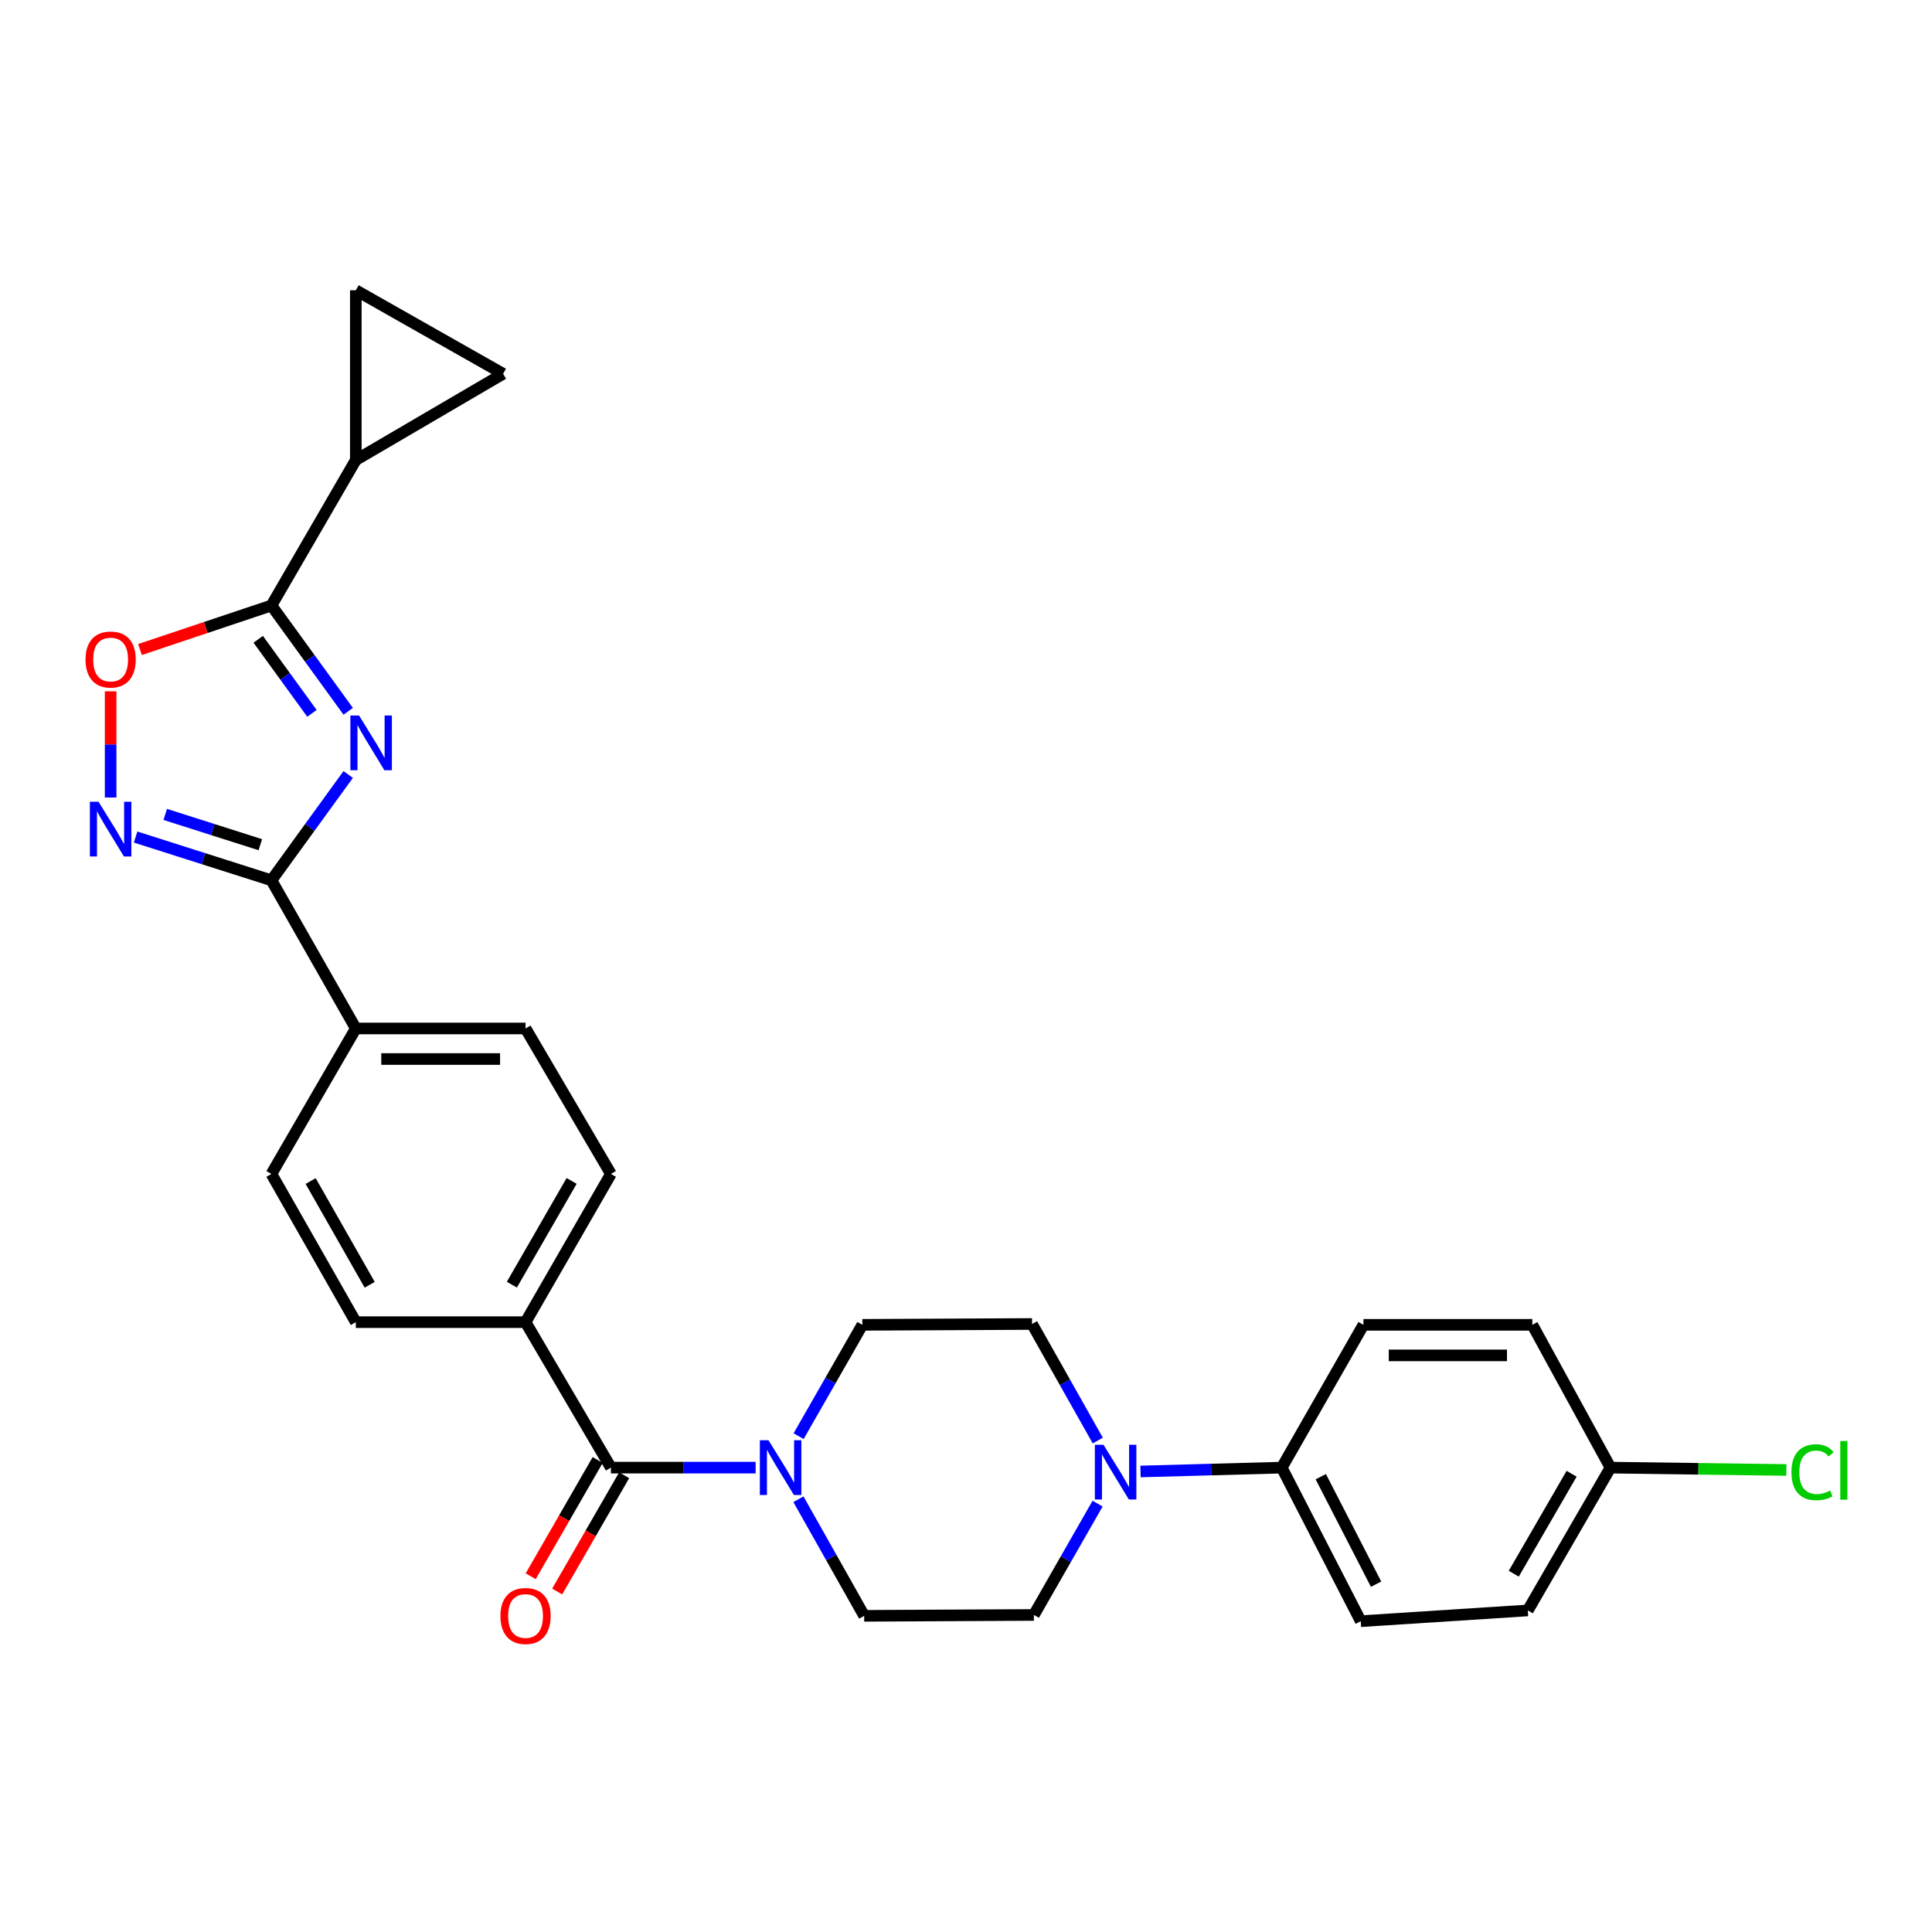 <?xml version='1.0' encoding='iso-8859-1'?>
<svg version='1.1' baseProfile='full'
              xmlns='http://www.w3.org/2000/svg'
                      xmlns:rdkit='http://www.rdkit.org/xml'
                      xmlns:xlink='http://www.w3.org/1999/xlink'
                  xml:space='preserve'
width='1000px' height='1000px' viewBox='0 0 1000 1000'>
<!-- END OF HEADER -->
<rect style='opacity:1.0;fill:#FFFFFF;stroke:none' width='1000' height='1000' x='0' y='0'> </rect>
<path class='bond-0' d='M 180.227,400.873 L 160.36,428.256' style='fill:none;fill-rule:evenodd;stroke:#0000FF;stroke-width:6px;stroke-linecap:butt;stroke-linejoin:miter;stroke-opacity:1' />
<path class='bond-0' d='M 160.36,428.256 L 140.493,455.64' style='fill:none;fill-rule:evenodd;stroke:#000000;stroke-width:6px;stroke-linecap:butt;stroke-linejoin:miter;stroke-opacity:1' />
<path class='bond-1' d='M 180.226,368.159 L 160.359,340.78' style='fill:none;fill-rule:evenodd;stroke:#0000FF;stroke-width:6px;stroke-linecap:butt;stroke-linejoin:miter;stroke-opacity:1' />
<path class='bond-1' d='M 160.359,340.78 L 140.493,313.401' style='fill:none;fill-rule:evenodd;stroke:#000000;stroke-width:6px;stroke-linecap:butt;stroke-linejoin:miter;stroke-opacity:1' />
<path class='bond-1' d='M 161.465,369.233 L 147.559,350.068' style='fill:none;fill-rule:evenodd;stroke:#0000FF;stroke-width:6px;stroke-linecap:butt;stroke-linejoin:miter;stroke-opacity:1' />
<path class='bond-1' d='M 147.559,350.068 L 133.652,330.903' style='fill:none;fill-rule:evenodd;stroke:#000000;stroke-width:6px;stroke-linecap:butt;stroke-linejoin:miter;stroke-opacity:1' />
<path class='bond-2' d='M 140.493,455.64 L 105.339,444.448' style='fill:none;fill-rule:evenodd;stroke:#000000;stroke-width:6px;stroke-linecap:butt;stroke-linejoin:miter;stroke-opacity:1' />
<path class='bond-2' d='M 105.339,444.448 L 70.185,433.255' style='fill:none;fill-rule:evenodd;stroke:#0000FF;stroke-width:6px;stroke-linecap:butt;stroke-linejoin:miter;stroke-opacity:1' />
<path class='bond-2' d='M 134.745,437.212 L 110.137,429.378' style='fill:none;fill-rule:evenodd;stroke:#000000;stroke-width:6px;stroke-linecap:butt;stroke-linejoin:miter;stroke-opacity:1' />
<path class='bond-2' d='M 110.137,429.378 L 85.529,421.543' style='fill:none;fill-rule:evenodd;stroke:#0000FF;stroke-width:6px;stroke-linecap:butt;stroke-linejoin:miter;stroke-opacity:1' />
<path class='bond-10' d='M 140.493,455.64 L 184.169,532.334' style='fill:none;fill-rule:evenodd;stroke:#000000;stroke-width:6px;stroke-linecap:butt;stroke-linejoin:miter;stroke-opacity:1' />
<path class='bond-3' d='M 140.493,313.401 L 106.475,324.799' style='fill:none;fill-rule:evenodd;stroke:#000000;stroke-width:6px;stroke-linecap:butt;stroke-linejoin:miter;stroke-opacity:1' />
<path class='bond-3' d='M 106.475,324.799 L 72.456,336.197' style='fill:none;fill-rule:evenodd;stroke:#FF0000;stroke-width:6px;stroke-linecap:butt;stroke-linejoin:miter;stroke-opacity:1' />
<path class='bond-6' d='M 140.493,313.401 L 184.169,238.095' style='fill:none;fill-rule:evenodd;stroke:#000000;stroke-width:6px;stroke-linecap:butt;stroke-linejoin:miter;stroke-opacity:1' />
<path class='bond-28' d='M 57.262,412.784 L 57.262,385.31' style='fill:none;fill-rule:evenodd;stroke:#0000FF;stroke-width:6px;stroke-linecap:butt;stroke-linejoin:miter;stroke-opacity:1' />
<path class='bond-28' d='M 57.262,385.31 L 57.262,357.835' style='fill:none;fill-rule:evenodd;stroke:#FF0000;stroke-width:6px;stroke-linecap:butt;stroke-linejoin:miter;stroke-opacity:1' />
<path class='bond-4' d='M 316.207,759.64 L 272.021,684.343' style='fill:none;fill-rule:evenodd;stroke:#000000;stroke-width:6px;stroke-linecap:butt;stroke-linejoin:miter;stroke-opacity:1' />
<path class='bond-5' d='M 316.207,759.64 L 353.657,759.64' style='fill:none;fill-rule:evenodd;stroke:#000000;stroke-width:6px;stroke-linecap:butt;stroke-linejoin:miter;stroke-opacity:1' />
<path class='bond-5' d='M 353.657,759.64 L 391.106,759.64' style='fill:none;fill-rule:evenodd;stroke:#0000FF;stroke-width:6px;stroke-linecap:butt;stroke-linejoin:miter;stroke-opacity:1' />
<path class='bond-17' d='M 309.355,755.694 L 292.024,785.783' style='fill:none;fill-rule:evenodd;stroke:#000000;stroke-width:6px;stroke-linecap:butt;stroke-linejoin:miter;stroke-opacity:1' />
<path class='bond-17' d='M 292.024,785.783 L 274.692,815.872' style='fill:none;fill-rule:evenodd;stroke:#FF0000;stroke-width:6px;stroke-linecap:butt;stroke-linejoin:miter;stroke-opacity:1' />
<path class='bond-17' d='M 323.059,763.587 L 305.728,793.677' style='fill:none;fill-rule:evenodd;stroke:#000000;stroke-width:6px;stroke-linecap:butt;stroke-linejoin:miter;stroke-opacity:1' />
<path class='bond-17' d='M 305.728,793.677 L 288.397,823.766' style='fill:none;fill-rule:evenodd;stroke:#FF0000;stroke-width:6px;stroke-linecap:butt;stroke-linejoin:miter;stroke-opacity:1' />
<path class='bond-13' d='M 413.366,743.351 L 429.857,714.541' style='fill:none;fill-rule:evenodd;stroke:#0000FF;stroke-width:6px;stroke-linecap:butt;stroke-linejoin:miter;stroke-opacity:1' />
<path class='bond-13' d='M 429.857,714.541 L 446.347,685.731' style='fill:none;fill-rule:evenodd;stroke:#000000;stroke-width:6px;stroke-linecap:butt;stroke-linejoin:miter;stroke-opacity:1' />
<path class='bond-14' d='M 413.268,776.002 L 430.282,806.177' style='fill:none;fill-rule:evenodd;stroke:#0000FF;stroke-width:6px;stroke-linecap:butt;stroke-linejoin:miter;stroke-opacity:1' />
<path class='bond-14' d='M 430.282,806.177 L 447.296,836.352' style='fill:none;fill-rule:evenodd;stroke:#000000;stroke-width:6px;stroke-linecap:butt;stroke-linejoin:miter;stroke-opacity:1' />
<path class='bond-8' d='M 184.169,238.095 L 260.415,193.47' style='fill:none;fill-rule:evenodd;stroke:#000000;stroke-width:6px;stroke-linecap:butt;stroke-linejoin:miter;stroke-opacity:1' />
<path class='bond-9' d='M 184.169,238.095 L 184.169,150.242' style='fill:none;fill-rule:evenodd;stroke:#000000;stroke-width:6px;stroke-linecap:butt;stroke-linejoin:miter;stroke-opacity:1' />
<path class='bond-7' d='M 568.115,778.275 L 551.628,807.085' style='fill:none;fill-rule:evenodd;stroke:#0000FF;stroke-width:6px;stroke-linecap:butt;stroke-linejoin:miter;stroke-opacity:1' />
<path class='bond-7' d='M 551.628,807.085 L 535.14,835.895' style='fill:none;fill-rule:evenodd;stroke:#000000;stroke-width:6px;stroke-linecap:butt;stroke-linejoin:miter;stroke-opacity:1' />
<path class='bond-12' d='M 590.327,761.635 L 626.882,760.638' style='fill:none;fill-rule:evenodd;stroke:#0000FF;stroke-width:6px;stroke-linecap:butt;stroke-linejoin:miter;stroke-opacity:1' />
<path class='bond-12' d='M 626.882,760.638 L 663.436,759.64' style='fill:none;fill-rule:evenodd;stroke:#000000;stroke-width:6px;stroke-linecap:butt;stroke-linejoin:miter;stroke-opacity:1' />
<path class='bond-31' d='M 568.209,745.625 L 551.196,715.459' style='fill:none;fill-rule:evenodd;stroke:#0000FF;stroke-width:6px;stroke-linecap:butt;stroke-linejoin:miter;stroke-opacity:1' />
<path class='bond-31' d='M 551.196,715.459 L 534.183,685.292' style='fill:none;fill-rule:evenodd;stroke:#000000;stroke-width:6px;stroke-linecap:butt;stroke-linejoin:miter;stroke-opacity:1' />
<path class='bond-29' d='M 260.415,193.47 L 184.169,150.242' style='fill:none;fill-rule:evenodd;stroke:#000000;stroke-width:6px;stroke-linecap:butt;stroke-linejoin:miter;stroke-opacity:1' />
<path class='bond-18' d='M 184.169,532.334 L 272.021,532.334' style='fill:none;fill-rule:evenodd;stroke:#000000;stroke-width:6px;stroke-linecap:butt;stroke-linejoin:miter;stroke-opacity:1' />
<path class='bond-18' d='M 197.347,548.149 L 258.844,548.149' style='fill:none;fill-rule:evenodd;stroke:#000000;stroke-width:6px;stroke-linecap:butt;stroke-linejoin:miter;stroke-opacity:1' />
<path class='bond-19' d='M 184.169,532.334 L 140.493,607.631' style='fill:none;fill-rule:evenodd;stroke:#000000;stroke-width:6px;stroke-linecap:butt;stroke-linejoin:miter;stroke-opacity:1' />
<path class='bond-11' d='M 272.021,684.343 L 184.169,684.343' style='fill:none;fill-rule:evenodd;stroke:#000000;stroke-width:6px;stroke-linecap:butt;stroke-linejoin:miter;stroke-opacity:1' />
<path class='bond-30' d='M 272.021,684.343 L 316.207,607.631' style='fill:none;fill-rule:evenodd;stroke:#000000;stroke-width:6px;stroke-linecap:butt;stroke-linejoin:miter;stroke-opacity:1' />
<path class='bond-30' d='M 264.945,664.943 L 295.875,611.244' style='fill:none;fill-rule:evenodd;stroke:#000000;stroke-width:6px;stroke-linecap:butt;stroke-linejoin:miter;stroke-opacity:1' />
<path class='bond-22' d='M 663.436,759.64 L 704.326,839.129' style='fill:none;fill-rule:evenodd;stroke:#000000;stroke-width:6px;stroke-linecap:butt;stroke-linejoin:miter;stroke-opacity:1' />
<path class='bond-22' d='M 683.632,764.329 L 712.256,819.971' style='fill:none;fill-rule:evenodd;stroke:#000000;stroke-width:6px;stroke-linecap:butt;stroke-linejoin:miter;stroke-opacity:1' />
<path class='bond-23' d='M 663.436,759.64 L 705.714,685.731' style='fill:none;fill-rule:evenodd;stroke:#000000;stroke-width:6px;stroke-linecap:butt;stroke-linejoin:miter;stroke-opacity:1' />
<path class='bond-15' d='M 446.347,685.731 L 534.183,685.292' style='fill:none;fill-rule:evenodd;stroke:#000000;stroke-width:6px;stroke-linecap:butt;stroke-linejoin:miter;stroke-opacity:1' />
<path class='bond-16' d='M 447.296,836.352 L 535.14,835.895' style='fill:none;fill-rule:evenodd;stroke:#000000;stroke-width:6px;stroke-linecap:butt;stroke-linejoin:miter;stroke-opacity:1' />
<path class='bond-21' d='M 272.021,532.334 L 316.207,607.631' style='fill:none;fill-rule:evenodd;stroke:#000000;stroke-width:6px;stroke-linecap:butt;stroke-linejoin:miter;stroke-opacity:1' />
<path class='bond-20' d='M 140.493,607.631 L 184.169,684.343' style='fill:none;fill-rule:evenodd;stroke:#000000;stroke-width:6px;stroke-linecap:butt;stroke-linejoin:miter;stroke-opacity:1' />
<path class='bond-20' d='M 160.788,611.313 L 191.361,665.011' style='fill:none;fill-rule:evenodd;stroke:#000000;stroke-width:6px;stroke-linecap:butt;stroke-linejoin:miter;stroke-opacity:1' />
<path class='bond-25' d='M 704.326,839.129 L 790.791,833.558' style='fill:none;fill-rule:evenodd;stroke:#000000;stroke-width:6px;stroke-linecap:butt;stroke-linejoin:miter;stroke-opacity:1' />
<path class='bond-26' d='M 705.714,685.731 L 793.128,685.731' style='fill:none;fill-rule:evenodd;stroke:#000000;stroke-width:6px;stroke-linecap:butt;stroke-linejoin:miter;stroke-opacity:1' />
<path class='bond-26' d='M 718.826,701.546 L 780.016,701.546' style='fill:none;fill-rule:evenodd;stroke:#000000;stroke-width:6px;stroke-linecap:butt;stroke-linejoin:miter;stroke-opacity:1' />
<path class='bond-24' d='M 833.57,759.64 L 793.128,685.731' style='fill:none;fill-rule:evenodd;stroke:#000000;stroke-width:6px;stroke-linecap:butt;stroke-linejoin:miter;stroke-opacity:1' />
<path class='bond-27' d='M 833.57,759.64 L 879.098,760.252' style='fill:none;fill-rule:evenodd;stroke:#000000;stroke-width:6px;stroke-linecap:butt;stroke-linejoin:miter;stroke-opacity:1' />
<path class='bond-27' d='M 879.098,760.252 L 924.626,760.864' style='fill:none;fill-rule:evenodd;stroke:#00CC00;stroke-width:6px;stroke-linecap:butt;stroke-linejoin:miter;stroke-opacity:1' />
<path class='bond-32' d='M 833.57,759.64 L 790.791,833.558' style='fill:none;fill-rule:evenodd;stroke:#000000;stroke-width:6px;stroke-linecap:butt;stroke-linejoin:miter;stroke-opacity:1' />
<path class='bond-32' d='M 813.466,762.806 L 783.52,814.549' style='fill:none;fill-rule:evenodd;stroke:#000000;stroke-width:6px;stroke-linecap:butt;stroke-linejoin:miter;stroke-opacity:1' />
<path  class='atom-0' d='M 185.834 370.356
L 195.114 385.356
Q 196.034 386.836, 197.514 389.516
Q 198.994 392.196, 199.074 392.356
L 199.074 370.356
L 202.834 370.356
L 202.834 398.676
L 198.954 398.676
L 188.994 382.276
Q 187.834 380.356, 186.594 378.156
Q 185.394 375.956, 185.034 375.276
L 185.034 398.676
L 181.354 398.676
L 181.354 370.356
L 185.834 370.356
' fill='#0000FF'/>
<path  class='atom-3' d='M 51.002 414.981
L 60.282 429.981
Q 61.202 431.461, 62.682 434.141
Q 64.162 436.821, 64.242 436.981
L 64.242 414.981
L 68.002 414.981
L 68.002 443.301
L 64.122 443.301
L 54.162 426.901
Q 53.002 424.981, 51.762 422.781
Q 50.562 420.581, 50.202 419.901
L 50.202 443.301
L 46.522 443.301
L 46.522 414.981
L 51.002 414.981
' fill='#0000FF'/>
<path  class='atom-4' d='M 44.262 341.368
Q 44.262 334.568, 47.622 330.768
Q 50.982 326.968, 57.262 326.968
Q 63.542 326.968, 66.902 330.768
Q 70.262 334.568, 70.262 341.368
Q 70.262 348.248, 66.862 352.168
Q 63.462 356.048, 57.262 356.048
Q 51.022 356.048, 47.622 352.168
Q 44.262 348.288, 44.262 341.368
M 57.262 352.848
Q 61.582 352.848, 63.902 349.968
Q 66.262 347.048, 66.262 341.368
Q 66.262 335.808, 63.902 333.008
Q 61.582 330.168, 57.262 330.168
Q 52.942 330.168, 50.582 332.968
Q 48.262 335.768, 48.262 341.368
Q 48.262 347.088, 50.582 349.968
Q 52.942 352.848, 57.262 352.848
' fill='#FF0000'/>
<path  class='atom-6' d='M 397.782 745.48
L 407.062 760.48
Q 407.982 761.96, 409.462 764.64
Q 410.942 767.32, 411.022 767.48
L 411.022 745.48
L 414.782 745.48
L 414.782 773.8
L 410.902 773.8
L 400.942 757.4
Q 399.782 755.48, 398.542 753.28
Q 397.342 751.08, 396.982 750.4
L 396.982 773.8
L 393.302 773.8
L 393.302 745.48
L 397.782 745.48
' fill='#0000FF'/>
<path  class='atom-8' d='M 571.177 747.826
L 580.457 762.826
Q 581.377 764.306, 582.857 766.986
Q 584.337 769.666, 584.417 769.826
L 584.417 747.826
L 588.177 747.826
L 588.177 776.146
L 584.297 776.146
L 574.337 759.746
Q 573.177 757.826, 571.937 755.626
Q 570.737 753.426, 570.377 752.746
L 570.377 776.146
L 566.697 776.146
L 566.697 747.826
L 571.177 747.826
' fill='#0000FF'/>
<path  class='atom-18' d='M 259.021 836.432
Q 259.021 829.632, 262.381 825.832
Q 265.741 822.032, 272.021 822.032
Q 278.301 822.032, 281.661 825.832
Q 285.021 829.632, 285.021 836.432
Q 285.021 843.312, 281.621 847.232
Q 278.221 851.112, 272.021 851.112
Q 265.781 851.112, 262.381 847.232
Q 259.021 843.352, 259.021 836.432
M 272.021 847.912
Q 276.341 847.912, 278.661 845.032
Q 281.021 842.112, 281.021 836.432
Q 281.021 830.872, 278.661 828.072
Q 276.341 825.232, 272.021 825.232
Q 267.701 825.232, 265.341 828.032
Q 263.021 830.832, 263.021 836.432
Q 263.021 842.152, 265.341 845.032
Q 267.701 847.912, 272.021 847.912
' fill='#FF0000'/>
<path  class='atom-28' d='M 927.241 762.026
Q 927.241 754.986, 930.521 751.306
Q 933.841 747.586, 940.121 747.586
Q 945.961 747.586, 949.081 751.706
L 946.441 753.866
Q 944.161 750.866, 940.121 750.866
Q 935.841 750.866, 933.561 753.746
Q 931.321 756.586, 931.321 762.026
Q 931.321 767.626, 933.641 770.506
Q 936.001 773.386, 940.561 773.386
Q 943.681 773.386, 947.321 771.506
L 948.441 774.506
Q 946.961 775.466, 944.721 776.026
Q 942.481 776.586, 940.001 776.586
Q 933.841 776.586, 930.521 772.826
Q 927.241 769.066, 927.241 762.026
' fill='#00CC00'/>
<path  class='atom-28' d='M 952.521 745.866
L 956.201 745.866
L 956.201 776.226
L 952.521 776.226
L 952.521 745.866
' fill='#00CC00'/>
</svg>
